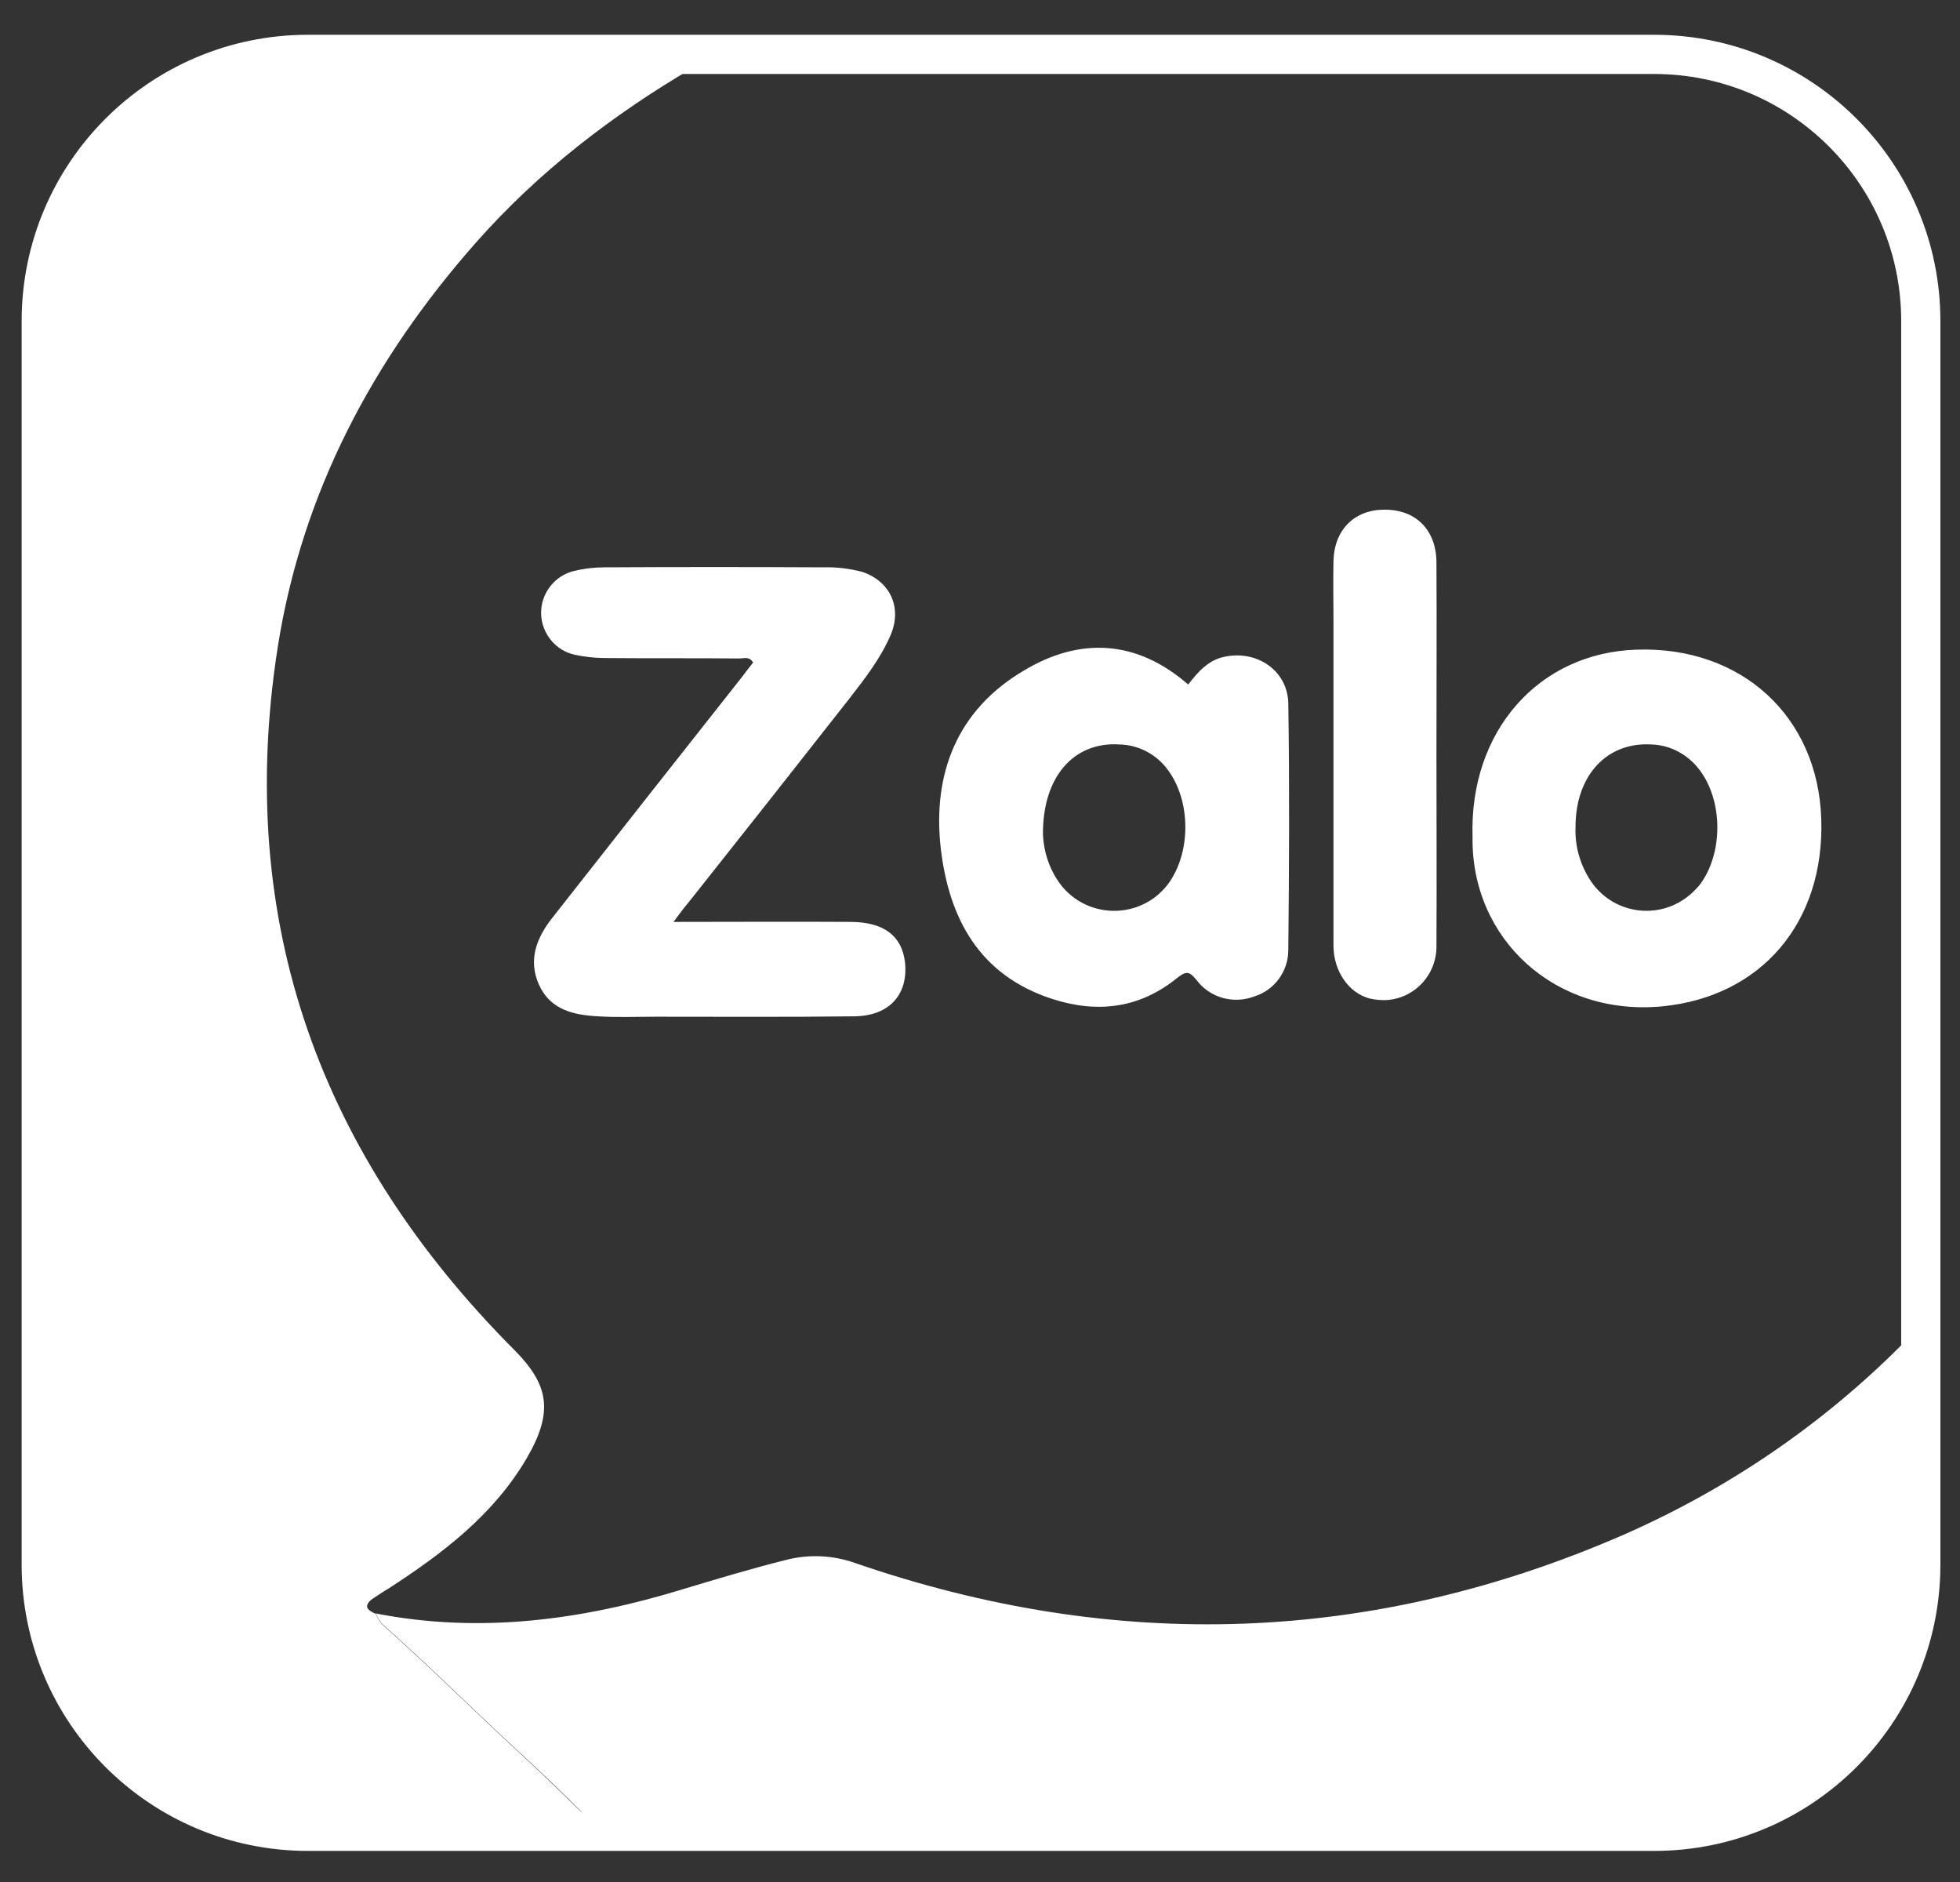 <svg width="50" height="48" viewBox="0 0 50 48" fill="none" xmlns="http://www.w3.org/2000/svg">
<rect x="0" y="0" width="50" height="48" fill="#333333" stroke="none"/>
<path d="M15.549 46.938C12.691 46.938 9.823 47.032 6.966 46.927C3.585 46.791 1 43.955 1 40.574C1 29.657 1.021 18.741 1 7.813C1 4.077 3.92 1.471 7.28 1.376C10.797 1.282 14.324 1.355 17.851 1.355C17.914 1.355 17.998 1.324 18.029 1.429C18.008 1.617 17.82 1.638 17.705 1.711C15.632 2.925 13.738 4.38 12.147 6.181C9.52 9.153 7.699 12.565 7.081 16.532C5.993 23.534 8.18 29.479 13.131 34.441C14.01 35.33 14.125 36.021 13.424 37.214C12.576 38.648 11.289 39.621 9.918 40.511C9.771 40.595 9.625 40.7 9.478 40.794C9.258 40.982 9.394 41.076 9.583 41.16C9.625 41.254 9.677 41.338 9.74 41.422C10.943 42.489 12.084 43.63 13.267 44.719C13.822 45.232 14.376 45.765 14.91 46.299C15.13 46.498 15.496 46.561 15.549 46.938Z" fill="white"/>
<path d="M15.549 46.938C15.496 46.571 15.13 46.509 14.91 46.289C14.376 45.745 13.822 45.221 13.267 44.708C12.084 43.62 10.943 42.479 9.74 41.411C9.677 41.328 9.625 41.244 9.583 41.15C12.252 41.673 14.858 41.317 17.422 40.532C18.291 40.27 19.16 40.009 20.039 39.789C20.635 39.632 21.263 39.663 21.839 39.873C28.475 42.154 35.027 41.945 41.474 39.119C44.102 37.957 46.498 36.325 48.529 34.283C48.634 34.179 48.707 34.022 48.895 34.011C48.989 34.158 48.937 34.315 48.937 34.472V40.595C48.958 44.091 46.153 46.938 42.657 46.969H42.605C38.837 46.99 35.069 46.969 31.301 46.969H16.177C15.967 46.948 15.758 46.938 15.549 46.938Z" fill="white"/>
<path d="M17.181 23.513C18.762 23.513 20.248 23.503 21.724 23.513C22.551 23.524 23.001 23.869 23.085 24.529C23.179 25.355 22.697 25.91 21.797 25.921C20.102 25.942 18.416 25.931 16.721 25.931C16.229 25.931 15.748 25.952 15.256 25.921C14.649 25.889 14.052 25.764 13.759 25.136C13.466 24.508 13.675 23.942 14.073 23.43C15.685 21.378 17.307 19.316 18.929 17.265C19.023 17.139 19.118 17.014 19.212 16.898C19.107 16.721 18.961 16.804 18.835 16.794C17.705 16.783 16.564 16.794 15.434 16.783C15.172 16.783 14.91 16.752 14.659 16.7C14.062 16.564 13.696 15.967 13.832 15.381C13.926 14.983 14.24 14.659 14.638 14.564C14.889 14.502 15.151 14.47 15.413 14.47C17.276 14.46 19.149 14.46 21.012 14.47C21.347 14.46 21.672 14.502 21.996 14.585C22.708 14.826 23.011 15.486 22.729 16.176C22.477 16.773 22.08 17.286 21.682 17.799C20.311 19.547 18.94 21.284 17.569 23.011C17.454 23.147 17.349 23.283 17.181 23.513Z" fill="white"/>
<path d="M30.311 17.459C30.563 17.134 30.824 16.831 31.253 16.747C32.08 16.58 32.855 17.113 32.865 17.951C32.897 20.044 32.886 22.137 32.865 24.231C32.865 24.775 32.509 25.257 31.997 25.414C31.473 25.613 30.877 25.456 30.531 25.005C30.353 24.786 30.28 24.744 30.029 24.943C29.076 25.717 27.998 25.853 26.837 25.476C24.973 24.869 24.209 23.415 24 21.646C23.78 19.73 24.419 18.097 26.135 17.093C27.559 16.245 29.003 16.318 30.311 17.459ZM26.606 21.279C26.627 21.74 26.774 22.179 27.046 22.546C27.611 23.299 28.689 23.456 29.453 22.891C29.579 22.797 29.694 22.682 29.799 22.546C30.385 21.75 30.385 20.442 29.799 19.646C29.506 19.238 29.045 18.997 28.553 18.987C27.402 18.914 26.596 19.803 26.606 21.279ZM37.565 21.342C37.481 18.652 39.25 16.642 41.762 16.569C44.431 16.485 46.378 18.275 46.461 20.892C46.545 23.54 44.923 25.414 42.421 25.665C39.69 25.937 37.523 23.959 37.565 21.342ZM40.192 21.091C40.171 21.614 40.328 22.127 40.642 22.556C41.218 23.31 42.296 23.456 43.049 22.87C43.164 22.787 43.259 22.682 43.353 22.577C43.96 21.782 43.96 20.442 43.363 19.646C43.07 19.249 42.61 18.997 42.118 18.987C40.987 18.924 40.192 19.782 40.192 21.091ZM36.644 19.259C36.644 20.881 36.654 22.504 36.644 24.126C36.654 24.869 36.068 25.487 35.325 25.508C35.199 25.508 35.063 25.497 34.938 25.466C34.414 25.33 34.017 24.775 34.017 24.116V15.795C34.017 15.303 34.006 14.821 34.017 14.329C34.027 13.524 34.54 13 35.314 13C36.11 12.99 36.644 13.513 36.644 14.35C36.654 15.983 36.644 17.626 36.644 19.259Z" fill="white"/>
<path d="M7.856 1.387H42.197C45.954 1.387 49 4.433 49 8.19V39.904C49 43.662 45.954 46.707 42.197 46.707H7.856C4.098 46.707 1.052 43.662 1.052 39.904V8.19C1.052 4.433 4.098 1.387 7.856 1.387Z" stroke="white" stroke-miterlimit="10"/>
</svg>
